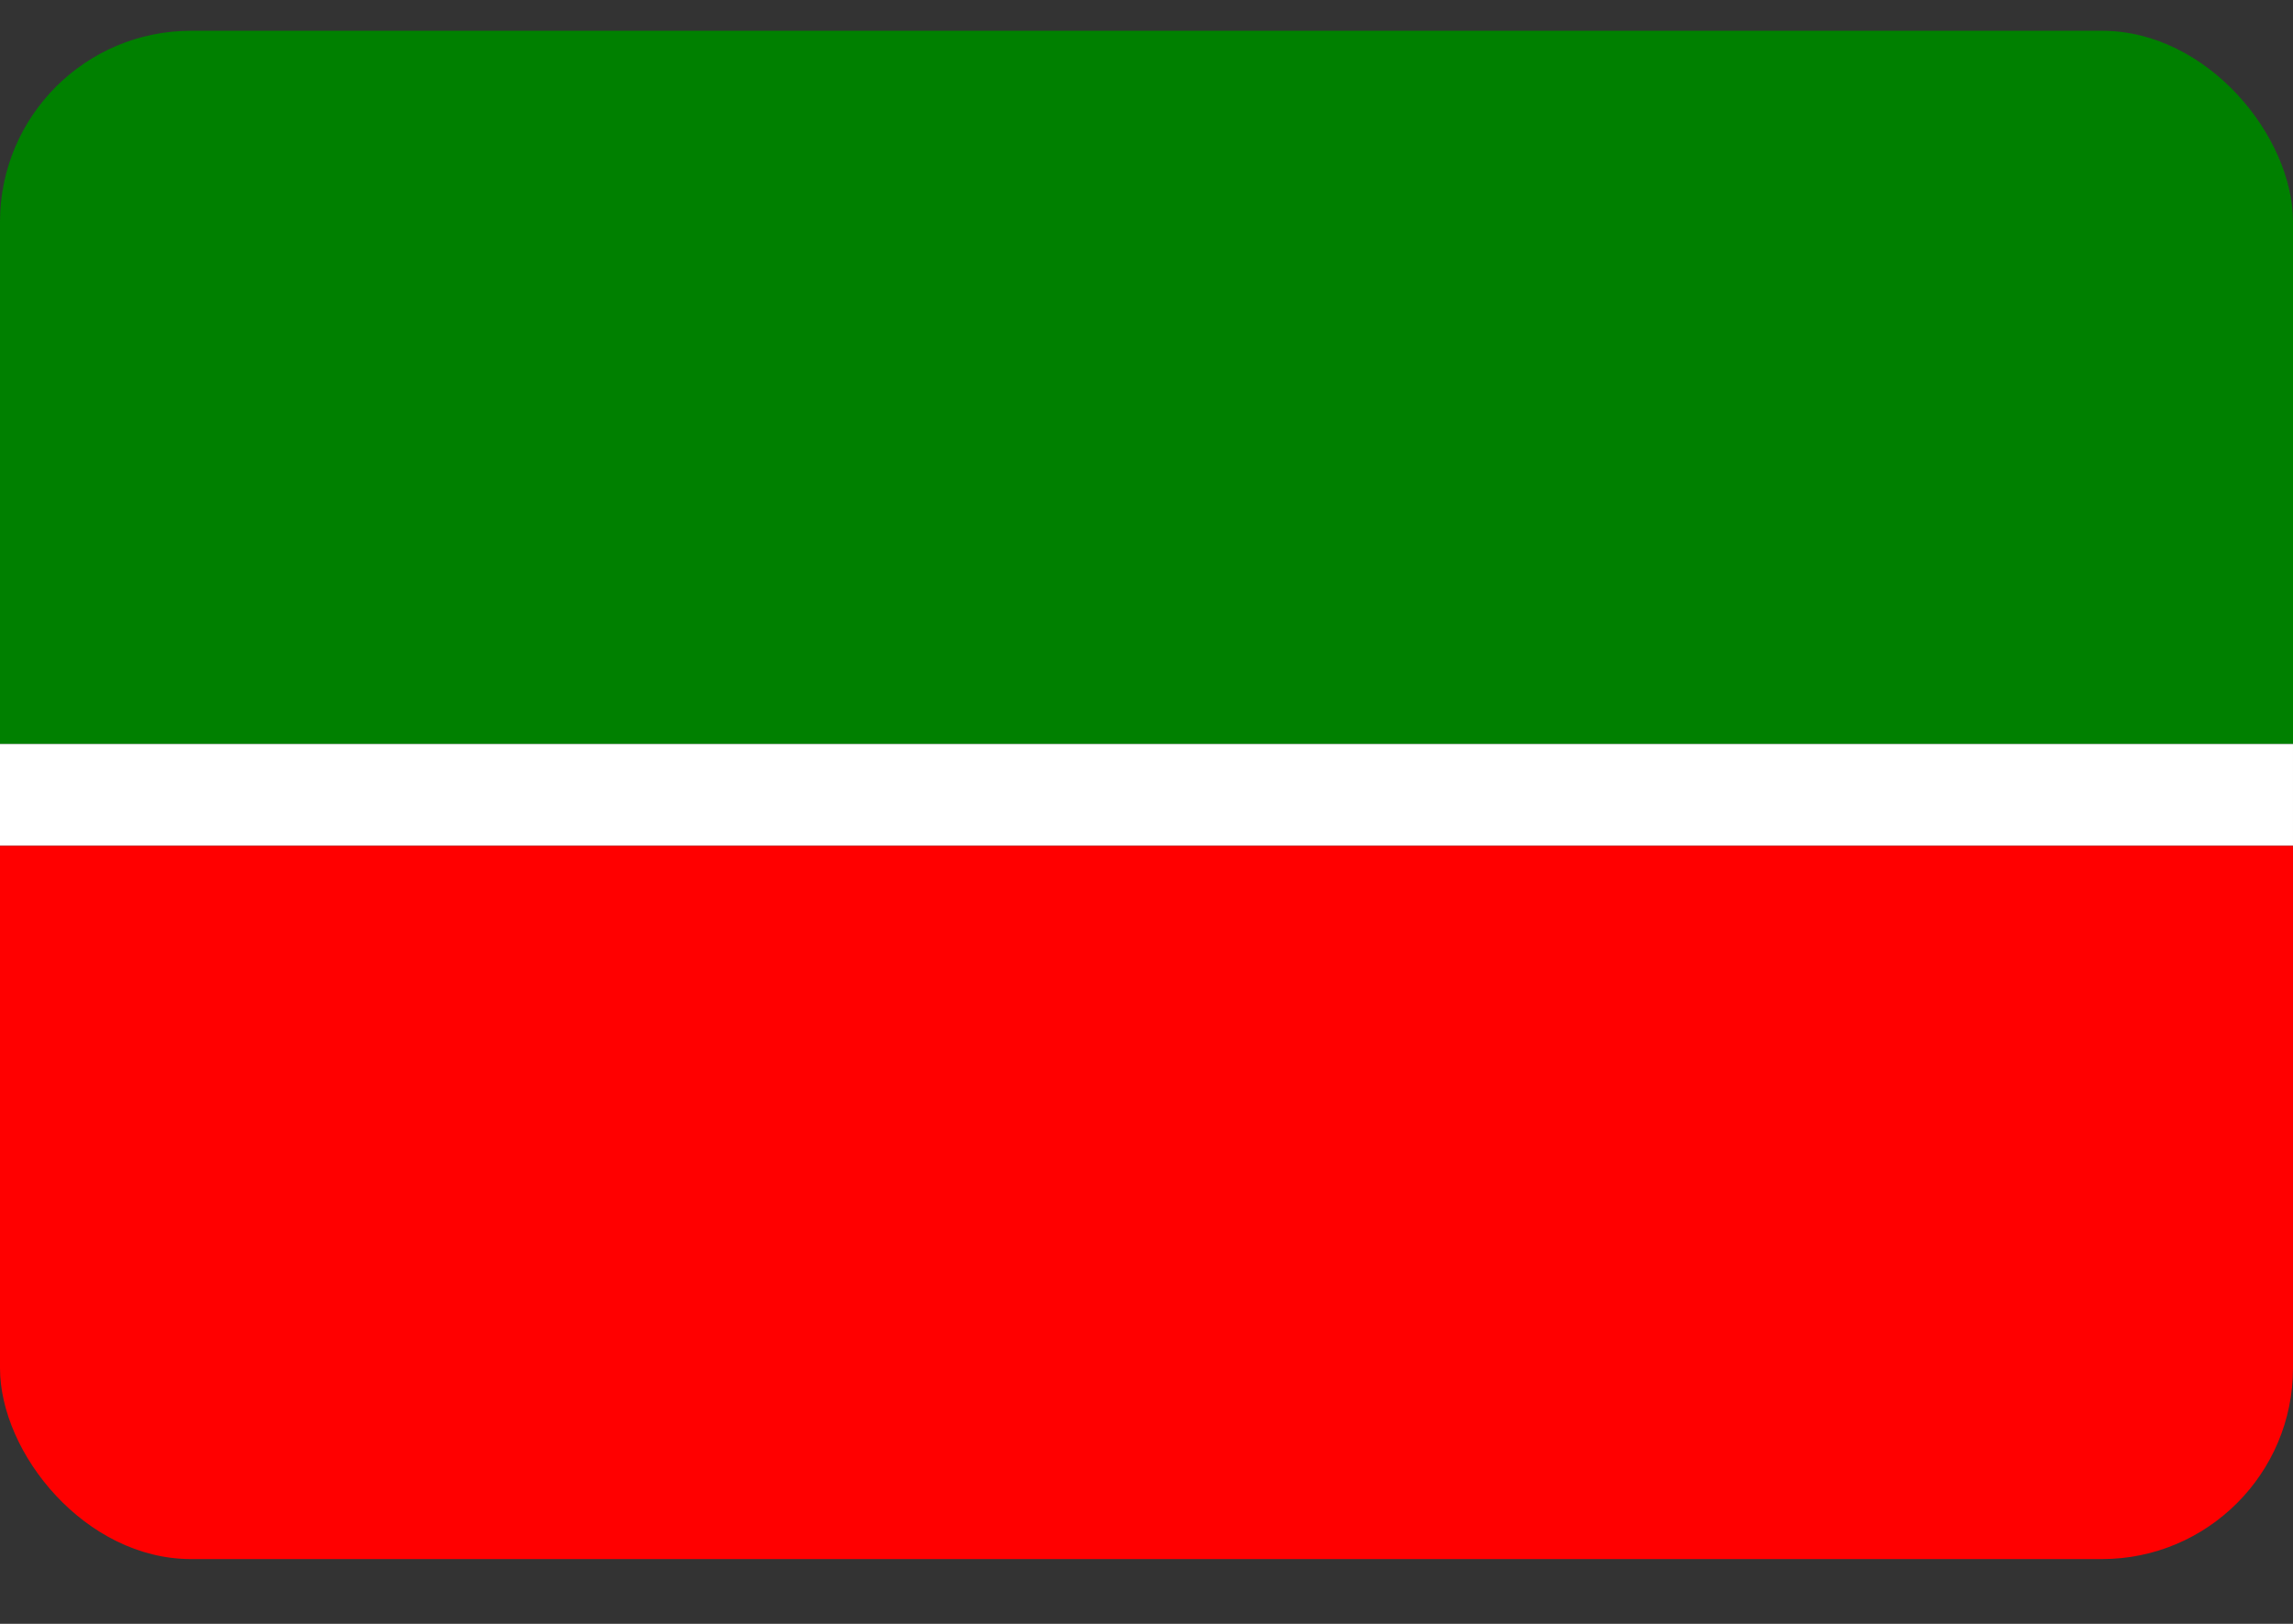 <svg width="24" height="17" viewBox="0 0 24 17" fill="none" xmlns="http://www.w3.org/2000/svg">
<rect x="0" y="0" width="24" height="17" fill="#333333" stroke="none"/>
<g clip-path="url(#clip0_72471_1939)">
<path d="M28 0.322H-4V7.789H28V0.322Z" fill="#008000"/>
<path d="M28 7.789H-4V8.855H28V7.789Z" fill="white"/>
<path d="M28 8.855H-4V16.322H28V8.855Z" fill="#FF0000"/>
</g>
<defs>
<clipPath id="clip0_72471_1939">
<rect y="0.322" width="24" height="16" rx="2" fill="white"/>
</clipPath>
</defs>
</svg>
